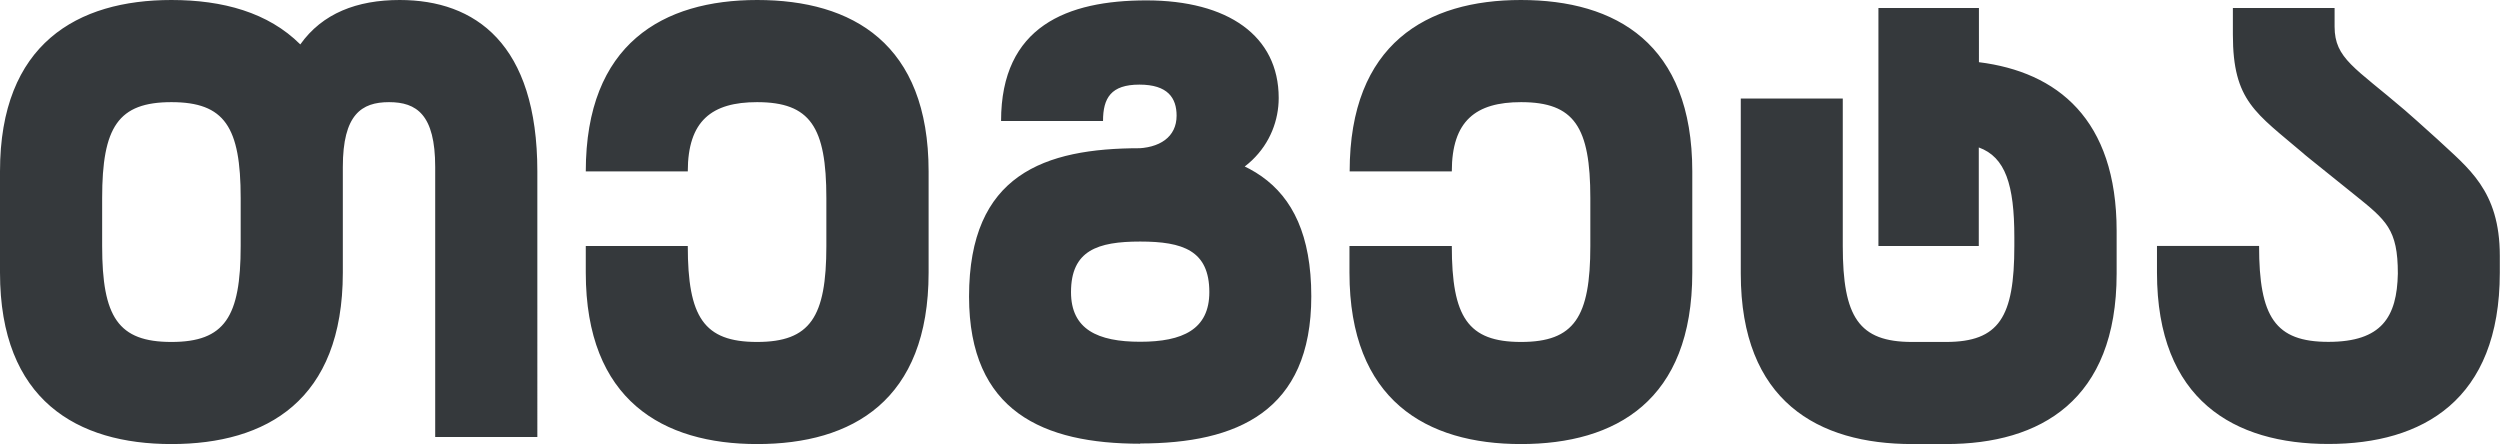 <svg id="Layer_1" data-name="Layer 1" xmlns="http://www.w3.org/2000/svg" viewBox="0 0 516.15 91.68"><defs><style>.cls-1{fill:#35393c}</style></defs><path class="cls-1" d="M49.69 50.79c0 14.67-3.3 19.81-14.3 19.81s-14.3-5.14-14.3-19.81v-9.9c0-14.67 3.3-19.8 14.3-19.8s14.3 5.13 14.3 19.8ZM82.52 0C73.71 0 66.56 2.75 62 9.17 55.38 2.57 46 0 35.39 0 16 0 0 9 0 35.39v20.9C0 82.7 16 91.68 35.39 91.68c19.62 0 35.39-9 35.39-35.39V34.47c0-10.82 3.85-13.38 9.54-13.38s9.53 2.56 9.53 13.38v55.75h21.09V35.39C110.94 9 98.1 0 82.52 0ZM142 50.79c0 14.67 3.3 19.81 14.3 19.81s14.31-5.14 14.31-19.81v-9.9c0-14.67-3.31-19.8-14.31-19.8-9.35 0-14.3 3.85-14.3 14.3h-21.06C120.94 9 136.9 0 156.33 0c19.67 0 35.39 9 35.39 35.39v20.9c0 26.41-15.77 35.39-35.39 35.39-19.43 0-35.39-9-35.39-35.39v-5.5ZM299.74 50.79c0 14.67 3.3 19.81 14.3 19.81s14.3-5.14 14.3-19.81v-9.9c0-14.67-3.3-19.8-14.3-19.8-9.35 0-14.3 3.85-14.3 14.3h-21.09C278.65 9 294.6 0 314 0c19.62 0 35.39 9 35.39 35.39v20.9c0 26.41-15.77 35.39-35.39 35.39-19.44 0-35.39-9-35.39-35.39v-5.5ZM359.4 56.48c0 26.4 16 35.2 35.39 35.2h7c19.44 0 35.21-9 35.21-35.2v-8.8c0-23.11-12.29-32.83-28.43-34.84V1.65h-20.75v49.14h20.72V30.44c5.5 2 7.34 7.7 7.34 18.52v1.83c0 14.67-3.12 19.81-14.12 19.81h-7c-11 0-14.3-5.14-14.3-19.81V20.35H359.4ZM495.06 56.48c0-9.17-2.39-11-9-16.32-10.27-8.25-10.27-8.25-10.45-8.44C465.72 23.29 461 20.9 461 7.15v-5.5h21V5.5c0 6.6 4.22 8.44 14.49 17.24 1.46 1.28 2.93 2.56 6.78 6.05 6.23 5.87 12.84 10.45 12.84 24v3.48c0 26.41-16 35.39-35.39 35.39s-35.39-9-35.39-35.39v-5.5h21.08c0 14.67 3.3 19.81 14.31 19.81s14.16-5.12 14.34-14.1ZM241.07 39.07c15.93 0 22.93-9.7 22.93-18.85C264 7.4 253.52.08 236.68.08c-16.29 0-30 5.31-30 24.9h21.05c0-4.76 1.65-7.51 7.51-7.51s7.68 2.75 7.68 6.41c0 4.39-3.47 6.77-8.78 6.77Zm-5.67 31.49c-8.79 0-14.28-2.57-14.28-10.25 0-8.61 5.49-10.44 14.28-10.44s14.28 1.83 14.28 10.44c0 7.69-5.49 10.25-14.28 10.25Zm0 21c19.95 0 35.33-6.59 35.33-30.39 0-25.26-15.56-30.57-35.33-30.57s-35.33 5.4-35.33 30.62c0 23.78 15.38 30.39 35.33 30.39Z"/></svg>